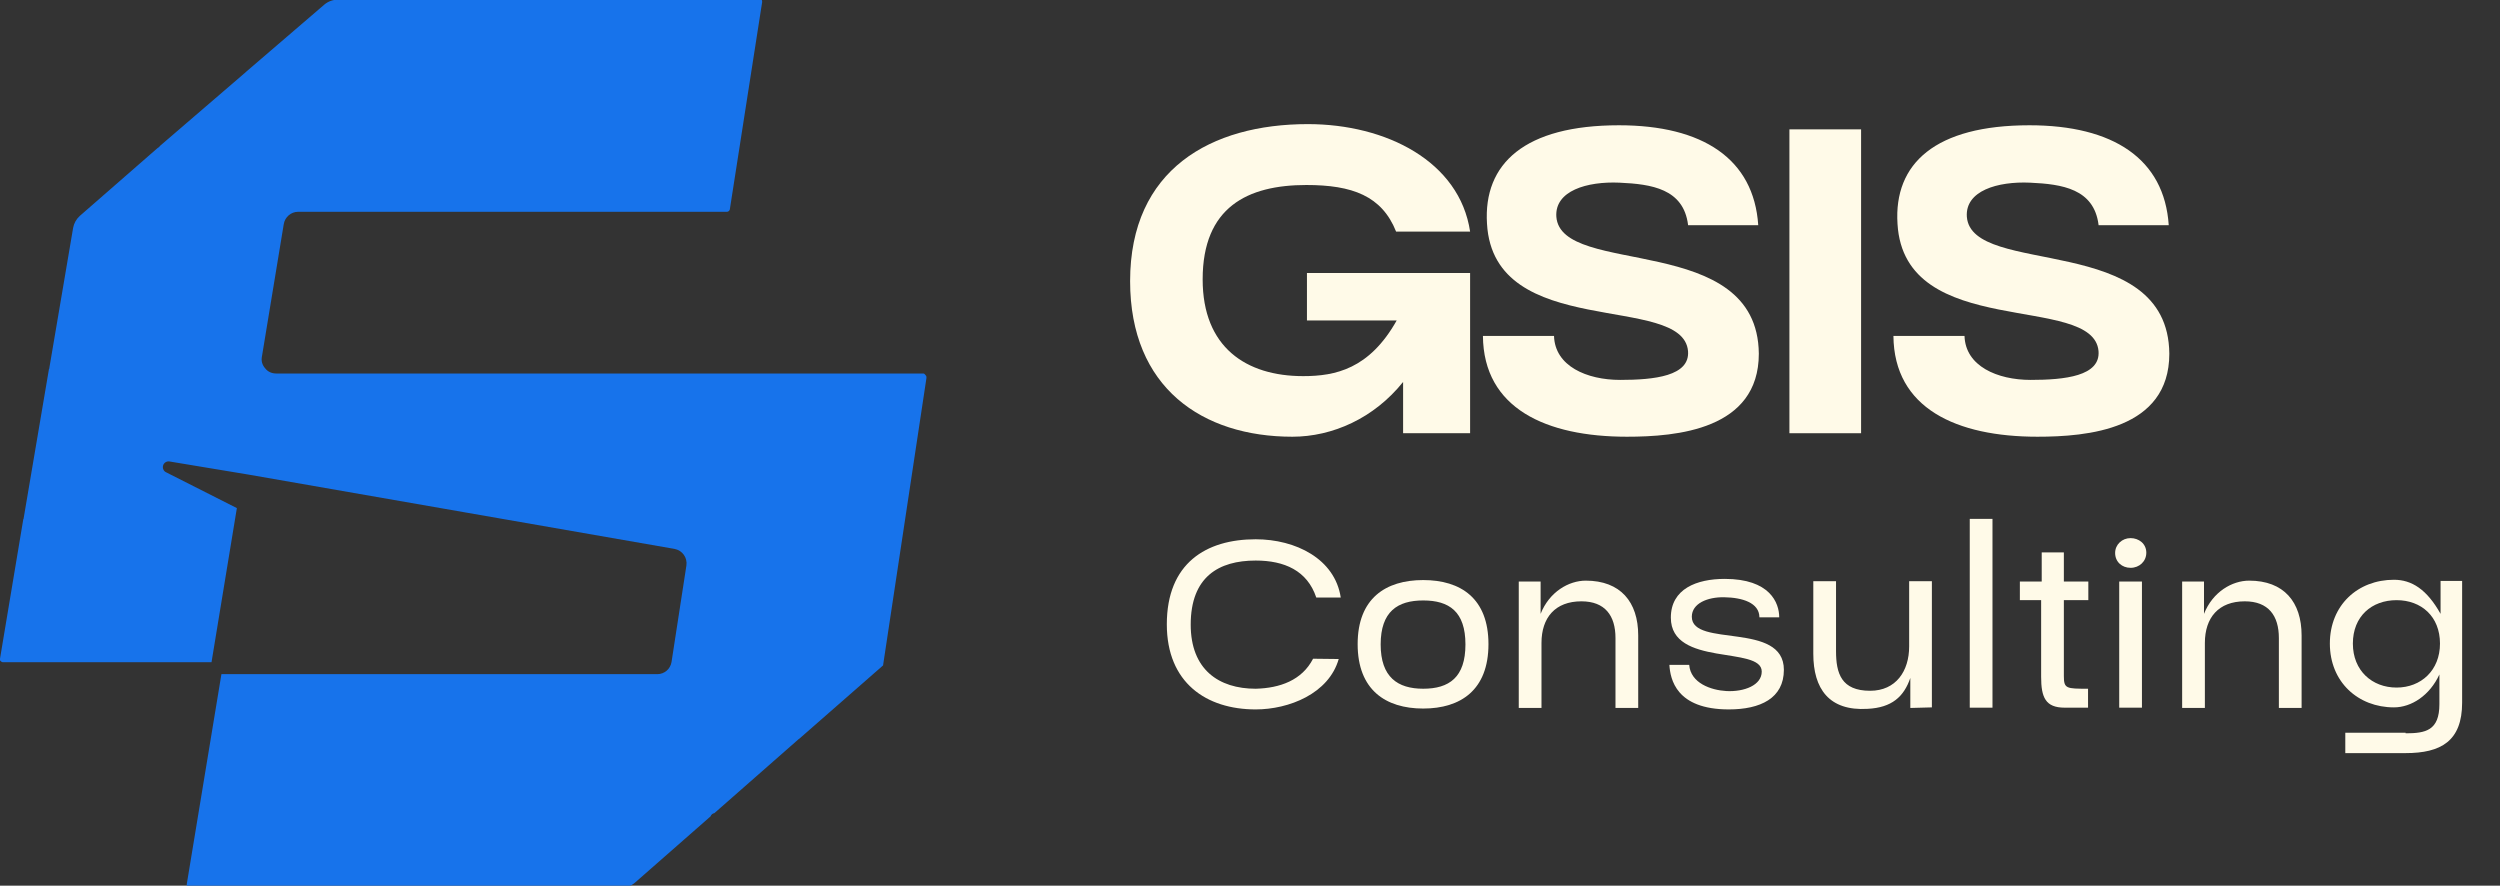 <?xml version="1.0" encoding="utf-8"?>
<!-- Generator: Adobe Illustrator 23.1.0, SVG Export Plug-In . SVG Version: 6.00 Build 0)  -->
<svg version="1.1" id="Calque_1" xmlns="http://www.w3.org/2000/svg" xmlns:xlink="http://www.w3.org/1999/xlink" x="0px" y="0px"
	 viewBox="0 0 858.1 304" style="enable-background:new 0 0 858.1 304;" xml:space="preserve">
<rect x="0" y="0" width="858.1" height="304" fill="#333333" stroke="none"/>
<style type="text/css">
	.st0{fill:#FFFAE8;}
	.st1{fill:#1773EB;}
</style>
<title>logo-arrow-2024</title>
<g>
	<path class="st0" d="M481.6,131.1c-10,12.5-24.3,18.8-38,18.8c-30.9,0-55.7-16.8-55.7-53.4c0-38.4,27.8-53.9,61-53.9
		c26.9,0,52.1,12.8,55.7,36.9h-25.4c-4.9-12.3-15.1-16-30.8-16c-20.2,0-35.6,7.6-35.6,32.4c0,23.3,14.9,33.2,34.5,33.2
		c11,0,22.7-2.4,32.1-19.1h-30.8V93.7h56v55h-23V131.1z"/>
	<path class="st0" d="M579.4,77.1c-1.6-12.3-12.5-13.9-23.5-14.4c-11.2-0.5-22.3,2.8-21.7,11.7c1.6,20.9,69.1,4.9,69.5,47
		c0,26.1-28.2,28.5-45.3,28.5c-27.7,0-49.2-9.7-49.4-34.6h24.4c0.3,10.4,11.3,15.1,22.7,15.1c11.7,0,24-1.3,23.3-9.9
		c-1.8-20.1-66.7-3.4-69-43.7c-1.3-20.7,13-33.8,45.3-33.8c28.7,0,46.3,11.5,47.8,34.3H579.4z"/>
	<path class="st0" d="M638.8,44.4v104.3h-24.6V44.4H638.8z"/>
	<path class="st0" d="M720.3,77.1c-1.6-12.3-12.5-13.9-23.5-14.4c-11.2-0.5-22.3,2.8-21.7,11.7c1.6,20.9,69.1,4.9,69.5,47
		c0,26.1-28.2,28.5-45.3,28.5c-27.7,0-49.2-9.7-49.4-34.6h24.4c0.3,10.4,11.3,15.1,22.7,15.1c11.7,0,24-1.3,23.3-9.9
		c-1.8-20.1-66.7-3.4-69-43.7c-1.3-20.7,13-33.8,45.3-33.8c28.7,0,46.3,11.5,47.8,34.3H720.3z"/>
</g>
<g>
	<path class="st0" d="M450.7,226.1l8.8,0.1c-3.4,11.9-17.1,17.3-28.5,17.3c-17,0-30.5-9.2-30.5-29.2c0-21,13.5-29.2,30.5-29.2
		c13.7,0,27.2,6.7,29.2,20h-8.4c-3.1-9.3-11-12.7-20.8-12.7c-12.7,0-22.3,5.6-22.3,22c0,15.4,9.6,22,22.3,22
		C439.3,236.2,446.9,233.5,450.7,226.1z"/>
	<path class="st0" d="M488.5,199.1c12.9,0,22.4,6.3,22.4,22s-9.5,22.1-22.4,22.1s-22.5-6.4-22.5-22.1
		C466,205.4,475.6,199.1,488.5,199.1z M503,221.2c0-11.3-5.6-15.1-14.5-15.1c-8.8,0-14.6,3.8-14.6,15.1c0,11.2,5.8,15.2,14.6,15.2
		C497.4,236.4,503,232.5,503,221.2z"/>
	<path class="st0" d="M521.3,242.9v-43.3h7.5v11.1c3-7.6,9.7-11.4,15.5-11.4c11.9,0,18,7.3,18,18.8v24.9h-7.8v-24
		c0-7.7-3.6-12.6-11.7-12.6c-9,0-13.7,5.6-13.7,14.3v22.3H521.3z"/>
	<path class="st0" d="M603.9,211.8c-0.1-4.9-5.8-6.7-12.1-6.8c-5.7-0.1-11.1,2.1-11.1,6.7c0,10.7,31.6,1.5,31.6,18.2
		c0,9.8-8.1,13.6-18.9,13.6c-18.1,0-20.1-10.4-20.4-15.3h6.8c0.5,6.3,7.5,8.7,12.8,9c6.1,0.3,12.1-2,12.1-6.7
		c0-8.9-31.2-1.5-31.2-18.5c0-9.9,8.9-13.3,18.5-13.3c15.5,0,18.7,8.2,18.7,13.2H603.9z"/>
	<path class="st0" d="M655.7,243v-10.3c-2.2,6.4-6.3,10.2-14.7,10.6c-13.2,0.8-18.6-6.9-18.6-18.9v-24.9h7.8v24
		c0,7.6,1.8,13.6,11.7,13.6c8.9,0,13.4-6.8,13.4-15.2v-22.4h7.8v43.3L655.7,243z"/>
	<path class="st0" d="M676.1,242.9v-64.8h7.8v64.8H676.1z"/>
	<path class="st0" d="M716.7,242.9h-8c-6.6,0-8.1-3.5-8.1-10.6V206h-7.3v-6.4h7.5v-10h7.6v10h8.4v6.4h-8.4v26.1
		c0,4.3,0.9,4.3,8.3,4.3V242.9z"/>
	<path class="st0" d="M731.3,184.7c2.8,0,5.4,1.9,5.4,5c0,3-2.4,5.2-5.4,5.2c-2.9,0-5.3-2-5.3-5.1
		C726,186.9,728.4,184.7,731.3,184.7z M727.4,242.9v-43.3h7.8v43.3H727.4z"/>
	<path class="st0" d="M749,242.9v-43.3h7.5v11.1c3-7.6,9.7-11.4,15.5-11.4c11.9,0,18,7.3,18,18.8v24.9h-7.8v-24
		c0-7.7-3.6-12.6-11.7-12.6c-9,0-13.7,5.6-13.7,14.3v22.3H749z"/>
	<path class="st0" d="M825.7,251.7c6.8,0,11.6-0.9,11.6-10c0-0.1,0-10,0-10.2c-3.3,7.2-9.6,11.3-15.6,11.3c-12.3,0-22-8.7-22-21.9
		c0-13.2,9.6-21.9,22-21.9c6.1,0,11.3,3.3,16,11.7v-11.3h7.4v41.8c0,13.2-7.3,17.3-19.4,17.3H805v-7H825.7z M837.5,220.9
		c0-9.3-6.4-14.9-14.9-14.9c-8.5,0-15,5.5-15,14.9c0,9.3,6.6,15.1,15,15.1S837.5,230.1,837.5,220.9z"/>
</g>
<path class="st1" d="M317,128.2H94.8c-1.5,0-2.9-0.6-3.8-1.8c-1-1.1-1.4-2.6-1.1-4l7.5-45.5c0.4-2.4,2.5-4.2,4.9-4.2h147.2
	c0.5,0,0.9-0.4,1-0.8l11.1-71.2c0-0.3,0-0.6-0.2-0.8c-0.2-0.2-0.5-0.3-0.8-0.3H137.8l-22,0.3c-1.6,0-3.2,0.6-4.5,1.7L84.4,24.7
	c0,0-0.1,0.1-0.2,0.2L55,50c-0.2,0.3-0.5,0.6-0.9,0.8L27.4,74.1c-1.2,1.1-2,2.5-2.3,4.1l-8.2,48.3c0,0.1,0,0.2-0.1,0.2l-8.7,51.3
	c0,0.1,0,0.2-0.1,0.2L0,226.1c-0.1,0.3,0,0.6,0.2,0.8c0.2,0.2,0.5,0.4,0.8,0.4h71.6l8.7-52.9L57,162.1c-0.9-0.4-1.3-1.5-1-2.4
	c0.3-0.9,1.3-1.5,2.2-1.3c0,0,26.7,4.4,27.1,4.5l74.5,13c0,0,0,0,0,0l71.7,12.5c2.7,0.5,4.5,3,4.1,5.7l-5.1,33.1
	c-0.4,2.5-2.5,4.2-4.9,4.2H76l-11.9,72.1c0,0.3,0,0.6,0.2,0.8c0.2,0.2,0.5,0.4,0.8,0.4h148.2c1.7,0,3.3-0.6,4.6-1.7l26-22.8
	c0.2-0.6,0.7-1,1.3-1.1l28.7-25.2c0.1-0.1,0.2-0.2,0.4-0.3l28.8-25.2l14.9-98.7c0-0.3,0-0.6-0.2-0.8S317.3,128.2,317,128.2z"/>
</svg>
